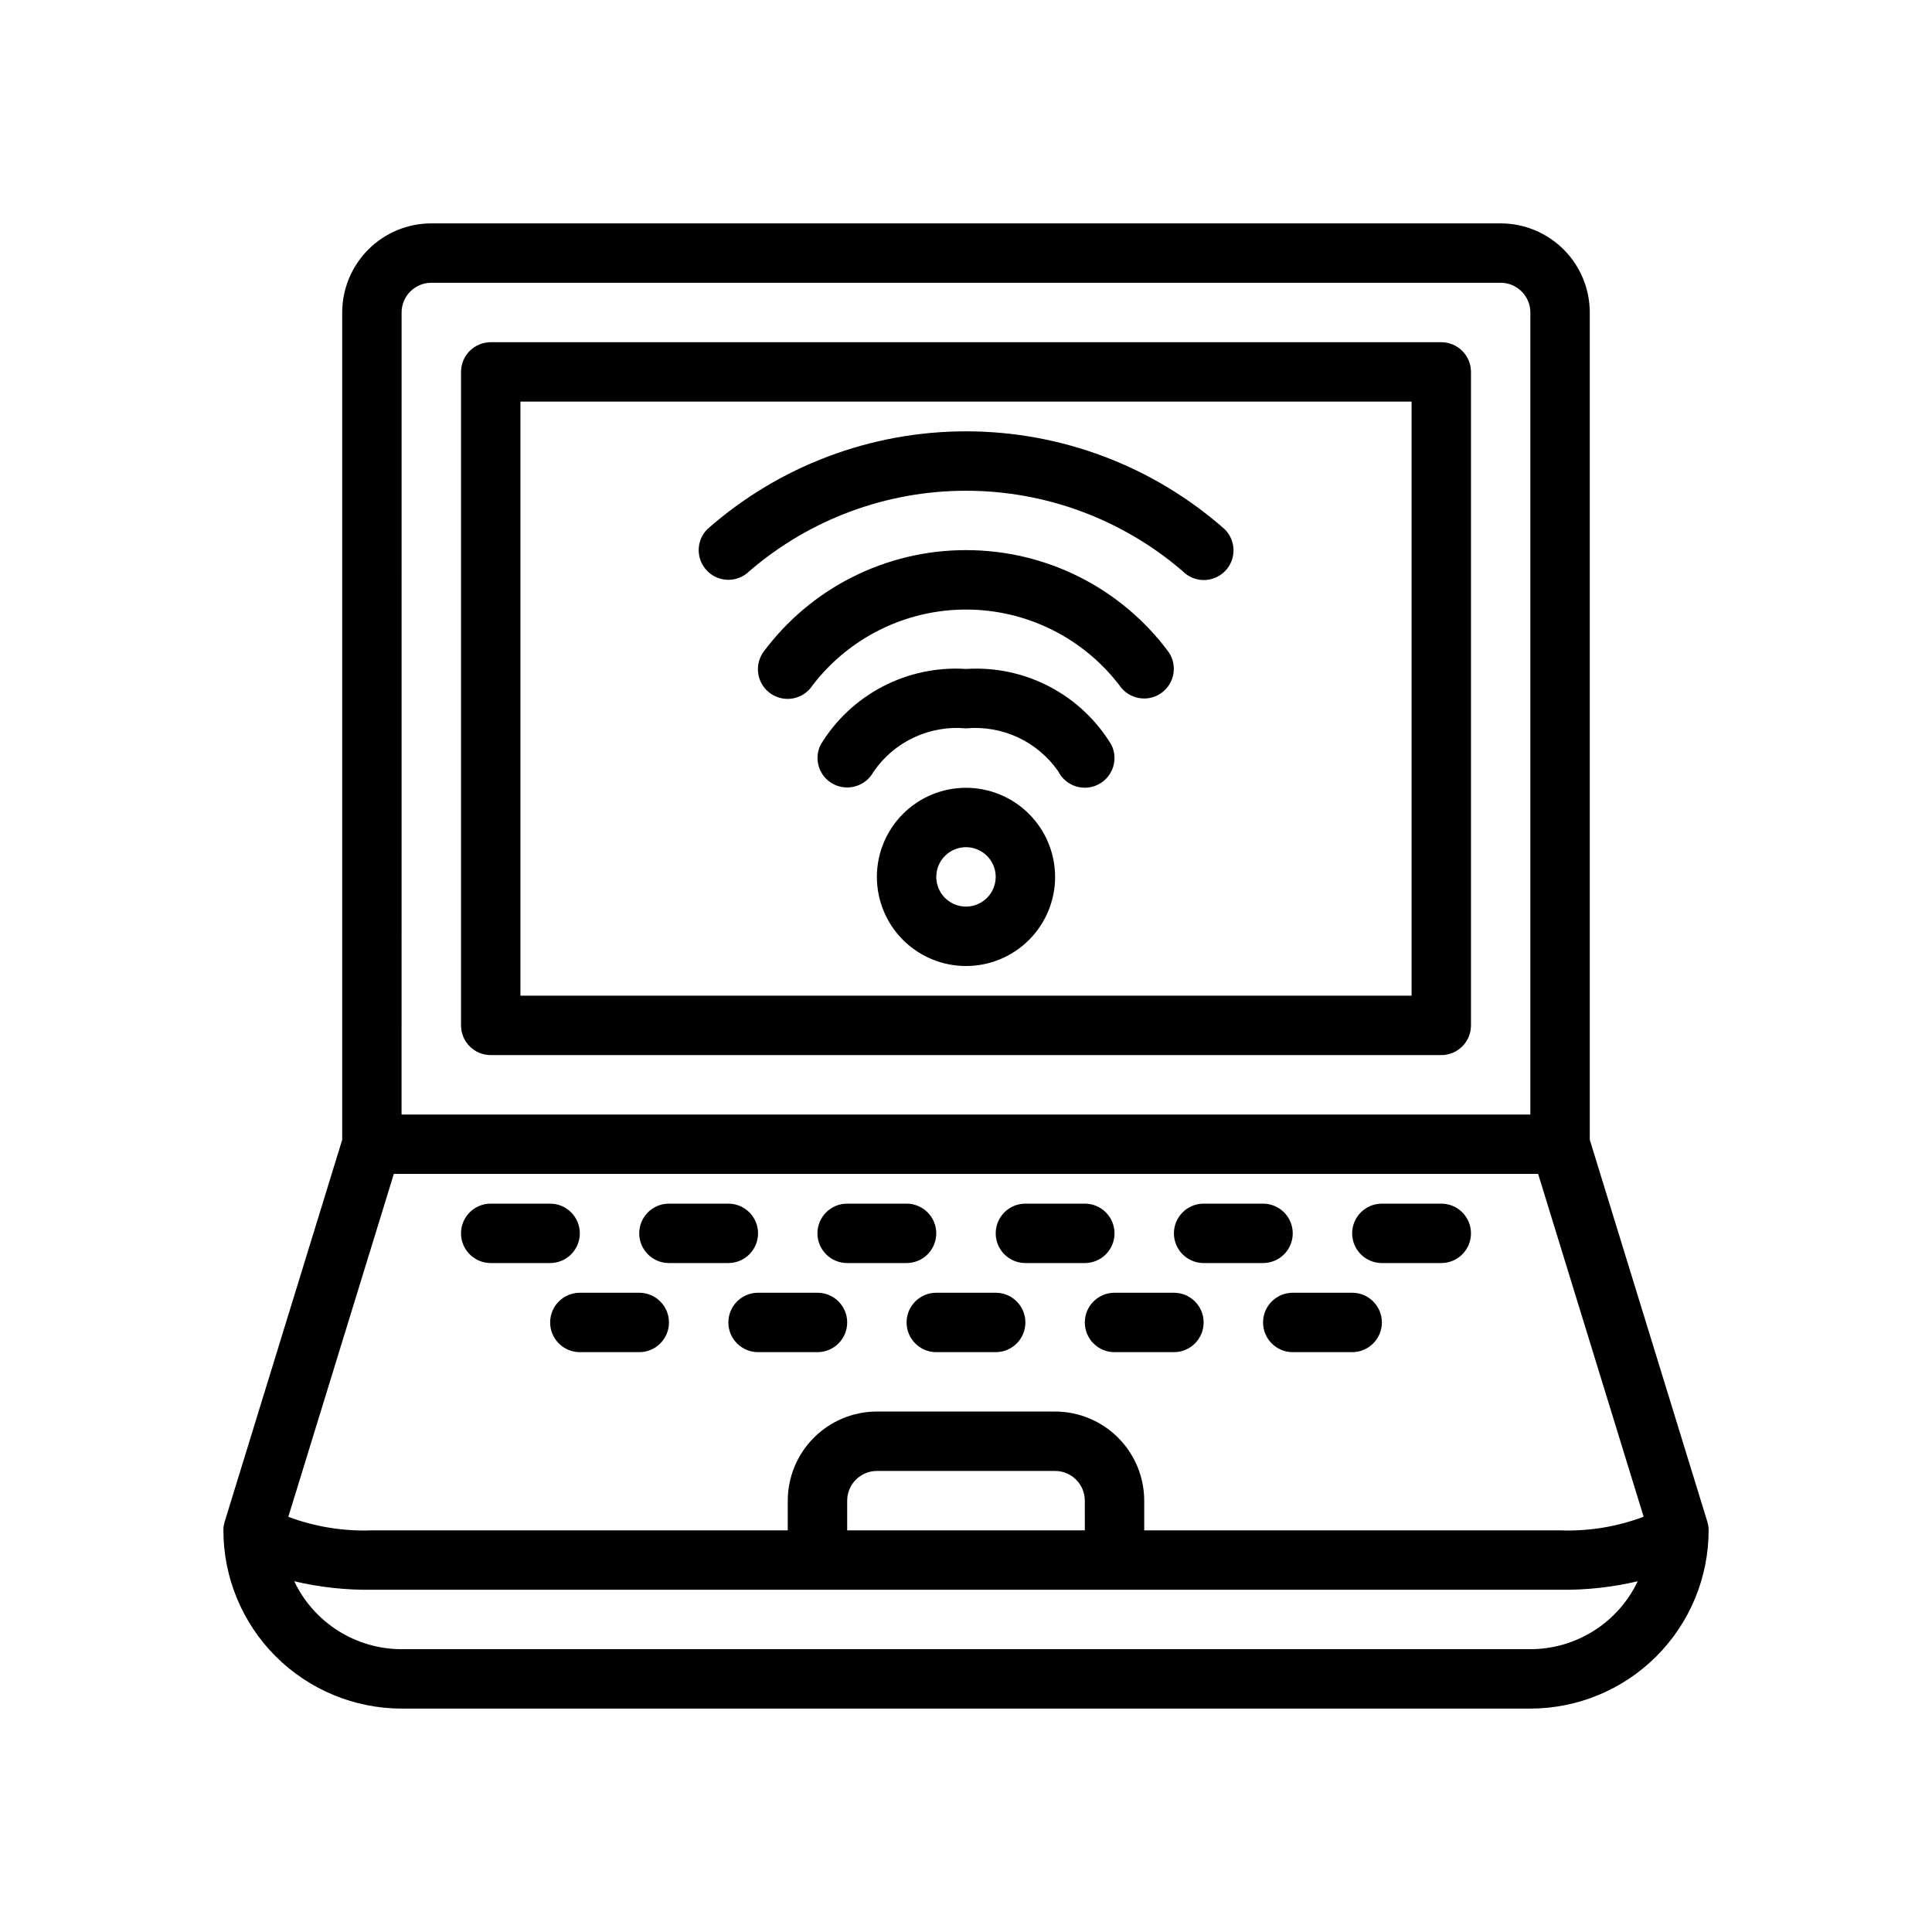 <?xml version="1.0" encoding="UTF-8"?>
<!-- Uploaded to: SVG Repo, www.svgrepo.com, Generator: SVG Repo Mixer Tools -->
<svg fill="#000000" width="800px" height="800px" version="1.1" viewBox="144 144 512 512" xmlns="http://www.w3.org/2000/svg">
 <g>
  <path d="m565.31 446.05v-219.24c-0.008-6.262-2.5-12.262-6.926-16.691-4.426-4.426-10.43-6.918-16.691-6.922h-283.39c-6.262 0.004-12.262 2.496-16.691 6.922-4.426 4.43-6.918 10.43-6.922 16.691v219.24l-31.137 101.19c-0.234 0.75-0.352 1.535-0.352 2.32 0.012 12.523 4.992 24.527 13.848 33.383s20.859 13.836 33.383 13.852h299.14c12.523-0.016 24.527-4.996 33.383-13.852s13.836-20.859 13.852-33.383c-0.004-0.785-0.121-1.562-0.352-2.312zm12.707 117c-2.559 5.383-6.59 9.93-11.625 13.113-5.035 3.188-10.867 4.883-16.828 4.887h-299.14c-5.957-0.004-11.793-1.699-16.828-4.887-5.035-3.184-9.066-7.731-11.621-13.113 6.742 1.586 13.652 2.344 20.578 2.258h314.88c6.926 0.086 13.84-0.672 20.582-2.258zm-327.59-336.24c0.008-4.344 3.527-7.863 7.871-7.871h283.39c4.344 0.008 7.867 3.527 7.871 7.871v212.55h-299.14zm181.06 322.75h-62.977v-7.871c0.004-4.344 3.527-7.867 7.871-7.871h47.23c4.348 0.004 7.867 3.527 7.875 7.871zm15.742 0v-7.871c-0.008-6.262-2.496-12.266-6.926-16.691-4.426-4.43-10.43-6.918-16.691-6.926h-47.23c-6.262 0.008-12.266 2.496-16.691 6.926-4.43 4.426-6.918 10.43-6.926 16.691v7.871h-110.21c-7.547 0.277-15.074-0.941-22.148-3.586l27.965-90.879h303.25l27.957 90.855c-7.066 2.664-14.594 3.891-22.145 3.609z"/>
  <path d="m525.95 234.69h-251.9c-4.348 0-7.871 3.523-7.871 7.871v173.18c0 2.09 0.828 4.09 2.305 5.566 1.477 1.477 3.477 2.305 5.566 2.305h251.9c2.09 0 4.09-0.828 5.566-2.305 1.477-1.477 2.309-3.477 2.309-5.566v-173.18c0-2.09-0.832-4.09-2.309-5.566-1.477-1.477-3.477-2.305-5.566-2.305zm-7.871 173.18h-236.16v-157.44h236.16z"/>
  <path d="m400 321.28c-7.648-0.496-15.285 1.113-22.078 4.656-6.797 3.543-12.484 8.883-16.453 15.441-1.91 3.836-0.375 8.5 3.445 10.449 3.84 1.949 8.535 0.484 10.586-3.305 2.688-3.926 6.379-7.059 10.688-9.078 4.305-2.023 9.074-2.856 13.812-2.418 4.719-0.438 9.465 0.391 13.762 2.391 4.293 2.004 7.981 5.109 10.684 9 1.949 3.879 6.672 5.445 10.555 3.504 3.883-1.941 5.461-6.656 3.527-10.543-3.965-6.559-9.656-11.898-16.453-15.441-6.793-3.543-14.43-5.152-22.074-4.656z"/>
  <path d="m400 289.79c-21.223-0.023-41.188 10.043-53.781 27.121-1.184 1.738-1.625 3.875-1.223 5.938s1.613 3.879 3.359 5.043c1.75 1.168 3.891 1.586 5.949 1.164 2.059-0.422 3.863-1.652 5.012-3.41 9.688-12.676 24.73-20.109 40.684-20.109s30.992 7.434 40.68 20.109c2.426 3.586 7.289 4.539 10.887 2.141 3.602-2.402 4.59-7.258 2.215-10.875-12.594-17.078-32.562-27.145-53.781-27.121z"/>
  <path d="m342.57 295.38c15.965-13.758 36.34-21.324 57.414-21.328 21.078-0.004 41.453 7.559 57.426 21.309 1.469 1.5 3.481 2.348 5.578 2.356 2.102 0.012 4.117-0.82 5.602-2.305s2.316-3.5 2.305-5.602c-0.008-2.102-0.855-4.109-2.356-5.578-18.926-16.707-43.297-25.926-68.539-25.926-25.246 0-49.617 9.219-68.543 25.926-3.059 3.07-3.059 8.039 0 11.109 3.062 3.07 8.027 3.09 11.113 0.039z"/>
  <path d="m400 352.77c-6.266 0-12.273 2.488-16.699 6.918-4.43 4.43-6.918 10.434-6.918 16.699 0 6.262 2.488 12.27 6.918 16.699 4.426 4.43 10.434 6.918 16.699 6.918 6.262 0 12.27-2.488 16.699-6.918 4.426-4.43 6.914-10.438 6.914-16.699-0.004-6.262-2.496-12.266-6.922-16.691-4.43-4.43-10.43-6.918-16.691-6.926zm0 31.488c-3.184 0-6.055-1.918-7.273-4.859-1.219-2.941-0.547-6.328 1.707-8.578 2.25-2.25 5.637-2.926 8.578-1.707 2.941 1.219 4.859 4.09 4.859 7.273-0.008 4.344-3.527 7.867-7.871 7.871z"/>
  <path d="m297.66 470.85c0-2.09-0.832-4.09-2.309-5.566-1.477-1.477-3.477-2.305-5.566-2.305h-15.742c-4.348 0-7.871 3.523-7.871 7.871s3.523 7.871 7.871 7.871h15.742c2.09 0 4.09-0.828 5.566-2.305 1.477-1.477 2.309-3.481 2.309-5.566z"/>
  <path d="m407.87 486.59h-15.746c-4.348 0-7.871 3.523-7.871 7.871 0 4.348 3.523 7.875 7.871 7.875h15.746c4.348 0 7.871-3.527 7.871-7.875 0-4.348-3.523-7.871-7.871-7.871z"/>
  <path d="m360.64 486.59h-15.742c-4.348 0-7.871 3.523-7.871 7.871 0 4.348 3.523 7.875 7.871 7.875h15.742c4.348 0 7.875-3.527 7.875-7.875 0-4.348-3.527-7.871-7.875-7.871z"/>
  <path d="m502.34 486.59h-15.746c-4.348 0-7.871 3.523-7.871 7.871 0 4.348 3.523 7.875 7.871 7.875h15.746c4.348 0 7.871-3.527 7.871-7.875 0-4.348-3.523-7.871-7.871-7.871z"/>
  <path d="m455.1 486.59h-15.742c-4.348 0-7.871 3.523-7.871 7.871 0 4.348 3.523 7.875 7.871 7.875h15.742c4.348 0 7.875-3.527 7.875-7.875 0-4.348-3.527-7.871-7.875-7.871z"/>
  <path d="m344.89 470.85c0-2.09-0.828-4.09-2.305-5.566-1.477-1.477-3.481-2.305-5.566-2.305h-15.746c-4.348 0-7.871 3.523-7.871 7.871s3.523 7.871 7.871 7.871h15.746c2.086 0 4.09-0.828 5.566-2.305 1.477-1.477 2.305-3.481 2.305-5.566z"/>
  <path d="m392.12 470.85c0-2.09-0.828-4.09-2.305-5.566-1.477-1.477-3.477-2.305-5.566-2.305h-15.742c-4.348 0-7.875 3.523-7.875 7.871s3.527 7.871 7.875 7.871h15.742c2.09 0 4.09-0.828 5.566-2.305 1.477-1.477 2.305-3.481 2.305-5.566z"/>
  <path d="m439.36 470.85c0-2.09-0.832-4.09-2.305-5.566-1.477-1.477-3.481-2.305-5.566-2.305h-15.746c-4.348 0-7.871 3.523-7.871 7.871s3.523 7.871 7.871 7.871h15.746c2.086 0 4.09-0.828 5.566-2.305 1.473-1.477 2.305-3.481 2.305-5.566z"/>
  <path d="m486.59 470.85c0-2.09-0.828-4.09-2.305-5.566-1.477-1.477-3.481-2.305-5.566-2.305h-15.742c-4.348 0-7.875 3.523-7.875 7.871s3.527 7.871 7.875 7.871h15.742c2.086 0 4.09-0.828 5.566-2.305 1.477-1.477 2.305-3.481 2.305-5.566z"/>
  <path d="m525.95 462.98h-15.742c-4.348 0-7.871 3.523-7.871 7.871s3.523 7.871 7.871 7.871h15.742c4.348 0 7.875-3.523 7.875-7.871s-3.527-7.871-7.875-7.871z"/>
  <path d="m313.41 486.59h-15.742c-4.348 0-7.875 3.523-7.875 7.871 0 4.348 3.527 7.875 7.875 7.875h15.742c4.348 0 7.871-3.527 7.871-7.875 0-4.348-3.523-7.871-7.871-7.871z"/>
 </g>
</svg>